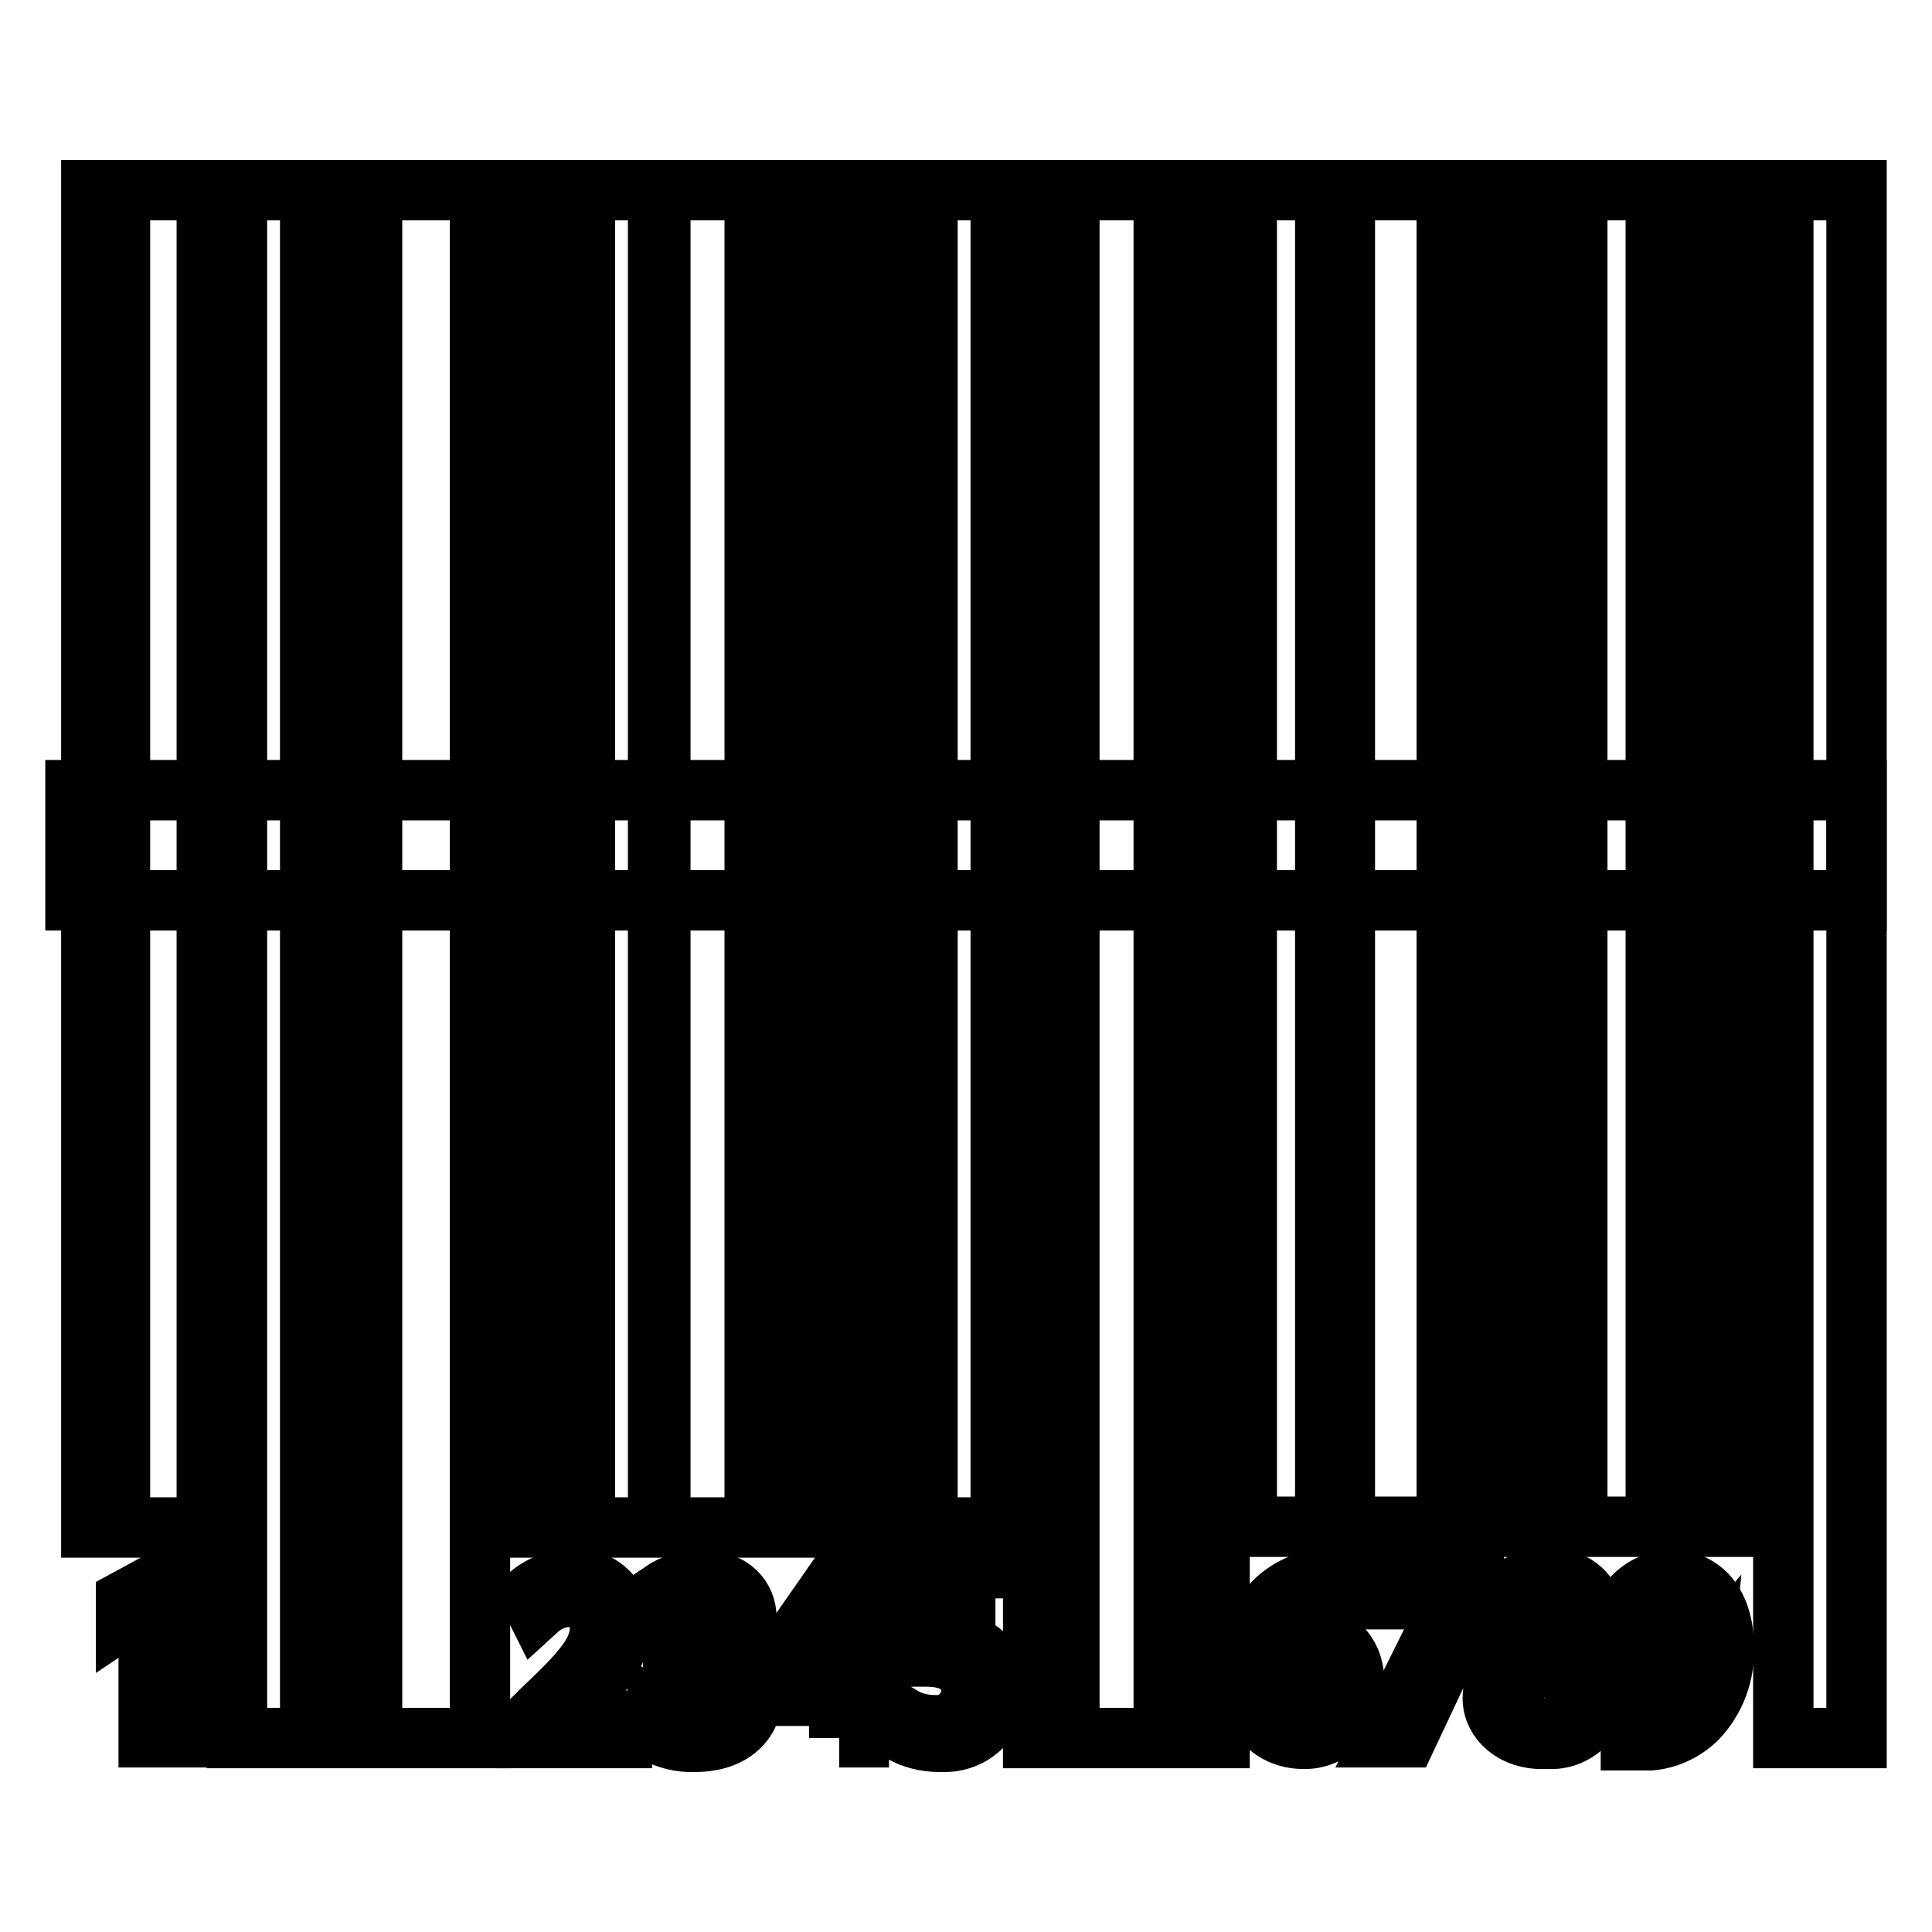 <?xml version="1.0" encoding="utf-8"?>
<!-- Svg Vector Icons : http://www.onlinewebfonts.com/icon -->
<!DOCTYPE svg PUBLIC "-//W3C//DTD SVG 1.1//EN" "http://www.w3.org/Graphics/SVG/1.1/DTD/svg11.dtd">
<svg version="1.1" xmlns="http://www.w3.org/2000/svg" xmlns:xlink="http://www.w3.org/1999/xlink" x="0px" y="0px" viewBox="0 0 256 256" enable-background="new 0 0 256 256" xml:space="preserve">
<g> <path stroke-width="8" fill-opacity="0" stroke="#000000"  d="M12.1,25.2h2.3v177.2h-2.3V25.2z M15.9,25.2h11.5v177.2H15.9V25.2z M31.4,25.2h9.7v205.1h-9.7V25.2z  M44.9,25.2H48v205.1h-3.1V25.2z M114.8,25.2h3.1v177.2h-3.1V25.2z M136.9,25.2h3v205.1h-3V25.2z M197.9,25.2h3.3v177.1h-3.3V25.2z  M49.3,25.2h14.3v205.1H49.3V25.2z M87.5,25.2H100v177.2H87.5V25.2z M141.7,25.2h12.5v205.1h-12.5V25.2z M178.2,25.2h13.5v177.1 h-13.5V25.2z M77.5,25.2h9.7v177.2h-9.7V25.2z M122.9,25.2h9.7v177.2h-9.7V25.2z M165.2,25.2h10.4v177.1h-10.4V25.2z M209,25.2 h10.4v177.1H209V25.2z M236.3,25.2h9.7v205.1h-9.7V25.2z M68.1,25.2h5.8v177.2h-5.8V25.2z M102.2,25.2h5.8v177.2h-5.8V25.2z  M155.8,25.2h5.8v205.1h-5.8V25.2z M225.8,25.2h6.1v177.1h-6.1V25.2z"/> <path stroke-width="8" fill-opacity="0" stroke="#000000"  d="M69.7,230.3v-1.6l2.1-2.1c5.4-5.1,7.7-7.7,7.7-10.9c0.2-2.1-1.3-3.9-3.4-4.1c-0.2,0-0.5,0-0.7,0 c-1.6,0-3.1,0.7-4.3,1.8l-1-2c1.6-1.4,3.8-2.2,5.9-2.1c3.2-0.3,6,2.1,6.2,5.2c0,0.3,0,0.6,0,0.9c0,3.8-2.6,6.9-7.1,11l-1.6,1.6h8.9 v2.3H69.7z M86.9,227c1.3,0.9,2.9,1.4,4.4,1.3c3.6,0,4.8-2.3,4.8-4c0-1.6-2.6-3.9-5.4-3.9h-1.5v-2.1h1.5c2.1,0,4.8-1,4.8-3.5 c0-2.5-1.2-3.1-3.8-3.1c-1.5,0-2.9,0.5-4.1,1.3v-2c1.6-1.1,3.5-1.7,5.4-1.6c4.1,0,5.9,2.5,5.9,4.9c-0.1,2.3-1.6,4.3-3.8,4.9 c2.6,0.4,4.6,2.6,4.6,5.3c0,3.5-2.6,6.3-7.6,6.3c-1.9,0.1-3.8-0.4-5.4-1.3L86.9,227z M111.2,230.3v-5.6h-9.7v-2l9.2-13.2h3.1v12.8 h2.8v2.3h-2.8v5.6H111.2z M111.2,222.4v-10.2c-0.5,1.1-1.1,2.1-1.8,3.1l-5.1,7.1H111.2z M131.9,211.8H124l-0.8,5.4h1.6 c1.6,0,3.1,0.4,4.4,1.2c1.9,1,3.1,3.1,3,5.3c0,3.9-3.1,7.1-7,7.1c-0.2,0-0.5,0-0.7,0c-1.8,0-3.5-0.4-5.1-1.3v-2.1 c1.3,0.8,2.9,1.2,4.4,1.2c2.5,0.2,4.7-1.7,4.9-4.3c0-0.1,0-0.1,0-0.2c0-2.6-1.8-4.6-5.9-4.6h-3l1.3-10h10.7V211.8z"/> <path stroke-width="8" fill-opacity="0" stroke="#000000"  d="M177.4,211.5h-2.1c-3.8,0.5-6.7,3.6-7.1,7.4c1.2-1.6,3.1-2.5,5.1-2.5c3.4,0,6.1,2.7,6.1,6.1 c0,0.2,0,0.5,0,0.7c0.3,3.7-2.5,7-6.2,7.2c-0.2,0-0.3,0-0.5,0c-4.4,0-7.4-3.5-7.4-8.7c-0.1-3.5,1.1-6.8,3.5-9.4 c1.8-1.8,4.2-2.9,6.7-3.1h2V211.5z M177.4,223.5c0.3-2.3-1.4-4.5-3.8-4.7c-0.2,0-0.3,0-0.5,0c-1.7,0-3.2,1-3.9,2.5 c-0.1,0.4-0.1,0.9,0,1.3c0,3.5,1.6,5.9,4.6,5.9c3,0,2.8-2,2.8-4.9H177.4z M195.3,209.5v1.8l-8.9,18.9h-3l9.1-18.3h-10.2v-2.3 L195.3,209.5z M197.8,225c0-2.6,1.7-4.8,4.1-5.6c-2-0.8-3.2-2.7-3.3-4.8c0.2-3.2,2.9-5.6,6-5.5c0.1,0,0.3,0,0.4,0 c4.1,0,6.1,2.5,6.1,5.1c0,2.2-1.4,4.1-3.5,4.8c2.4,0.6,4.1,2.8,4.3,5.3c-0.2,3.5-3.2,6.3-6.7,6.1c-0.1,0-0.2,0-0.4,0 C200.6,230.6,197.8,228,197.8,225L197.8,225z M208.8,225c0-2.5-1.6-3.6-4.4-4.4c-2.1,0.3-3.7,2.1-3.8,4.3c0,2.3,1.8,4.1,4.1,4.1 c2.3,0,4.1-1.8,4.1-4.1V225z M201.1,214.6c0,2.1,1.6,3.3,4.1,4c1.7-0.5,2.9-2,3.1-3.8c0-2-1.6-3.6-3.6-3.6c-2,0-3.6,1.6-3.6,3.6 V214.6z M216.2,228.3h2.3c1.7-0.2,3.2-0.9,4.4-2c1.5-1.4,2.4-3.4,2.6-5.4c-1.2,1.4-3.1,2.2-4.9,2.1c-3.3,0.1-6-2.5-6.1-5.7 c0-0.2,0-0.3,0-0.5c-0.2-3.9,2.8-7.2,6.7-7.4c0.1,0,0.2,0,0.3,0c4.3,0,6.9,3.5,6.9,8.7c0.2,3.6-1.1,7.1-3.6,9.7 c-1.7,1.6-3.8,2.6-6.1,2.8h-2.6V228.3z M217.4,216.3c-0.3,2.2,1.3,4.1,3.4,4.4c0.2,0,0.3,0,0.5,0c1.6,0,3.2-0.8,4.1-2.1v-1 c0-3.6-1.3-6.3-4.3-6.3S217.4,213.5,217.4,216.3L217.4,216.3z"/> <path stroke-width="8" fill-opacity="0" stroke="#000000"  d="M19.7,212.2l-3,2V212l4.6-2.5h2.3v20.7h-3.9V212.2z"/> <path stroke-width="8" fill-opacity="0" stroke="#000000"  d="M10,104.7h236v14.6H10V104.7z"/></g>
</svg>